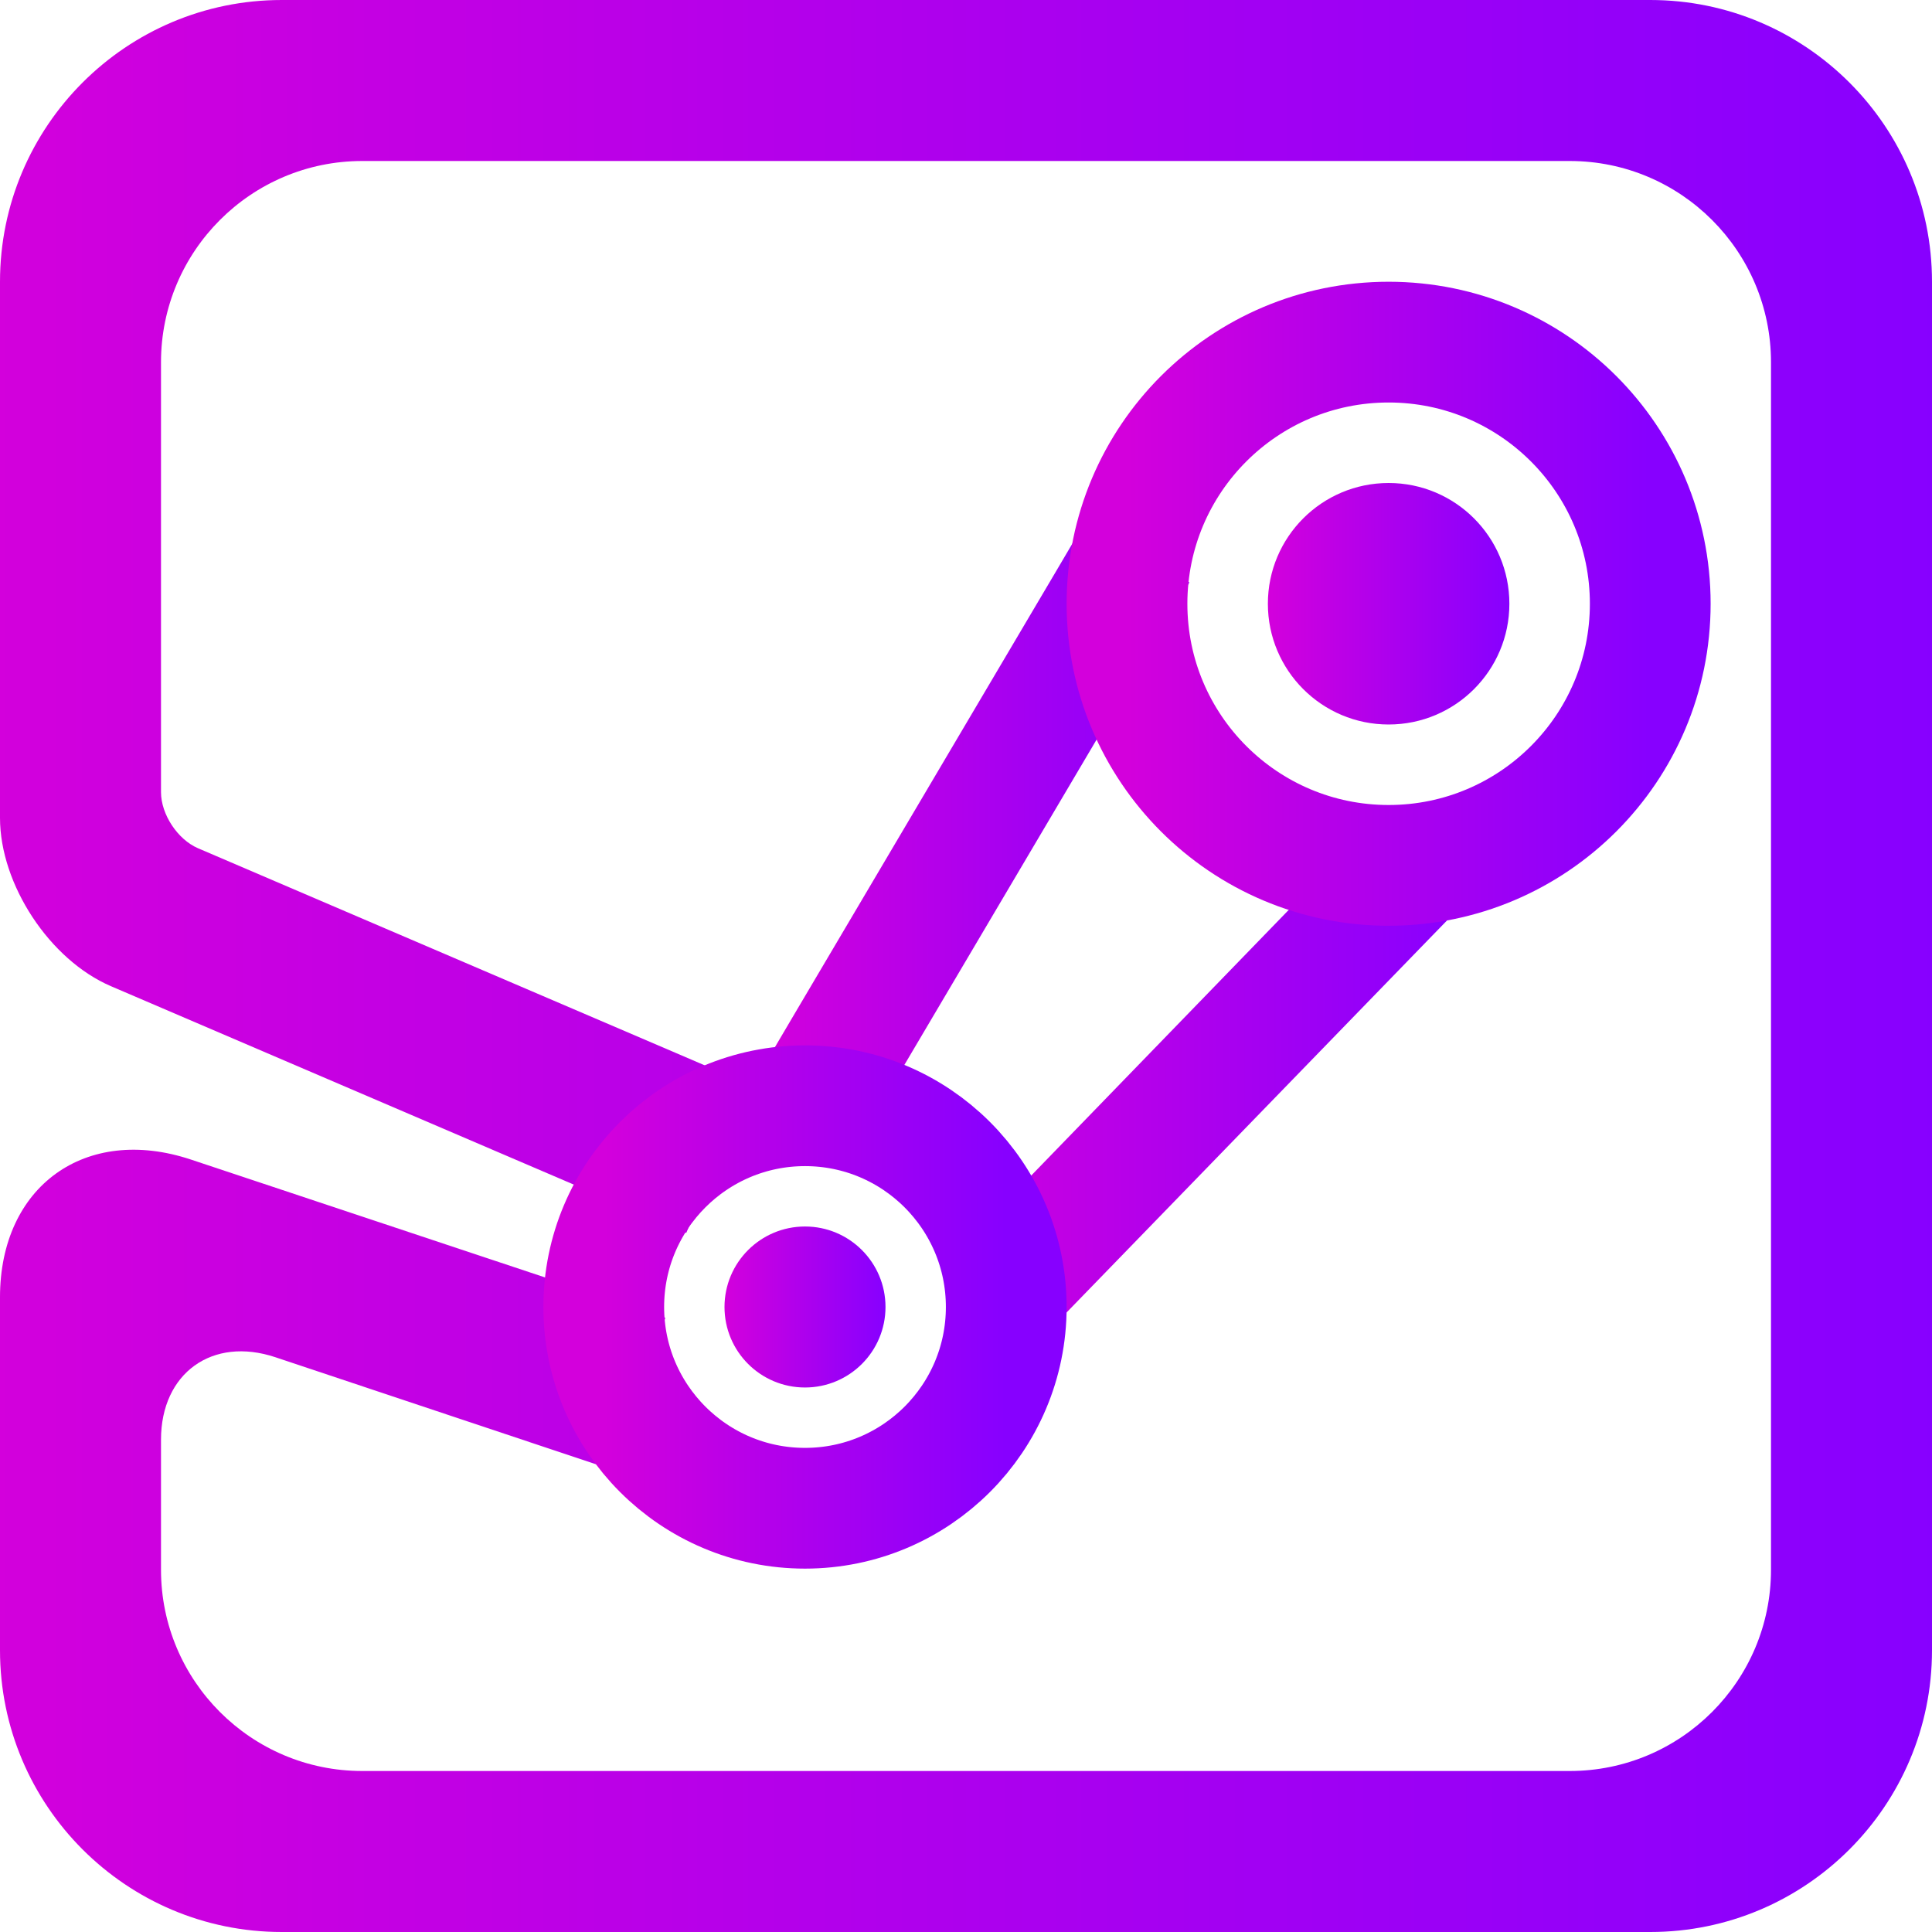 <?xml version="1.0" encoding="UTF-8" standalone="no"?><!-- Generator: Gravit.io --><svg xmlns="http://www.w3.org/2000/svg" xmlns:xlink="http://www.w3.org/1999/xlink" style="isolation:isolate" viewBox="0 0 48 48" width="48pt" height="48pt"><linearGradient id="_lgradient_21" x1="-0" y1="0.5" x2="1" y2="0.5" gradientTransform="matrix(48,0,0,48,0,0)" gradientUnits="userSpaceOnUse"><stop offset="0%" stop-opacity="1" style="stop-color:rgb(211,0,220)"/><stop offset="100%" stop-opacity="1" style="stop-color:rgb(135,0,255)"/></linearGradient><path d=" M 16.79 26.16 L 18.63 26.95 L 17.05 30.63 L 15.21 29.84 L 2.757 24.502 C 1.236 23.85 0 21.976 0 20.32 L 0 7 C 0 3.137 3.137 0 7 0 L 41 0 C 44.863 0 48 3.137 48 7 L 48 41 C 48 44.863 44.863 48 41 48 L 7 48 C 3.137 48 0 44.863 0 41 L 0 32.23 C 0 29.47 2.126 27.938 4.744 28.809 L 14.63 32.1 L 16.53 32.74 L 15.26 36.53 L 13.37 35.9 L 6.845 33.721 C 5.275 33.196 4 34.114 4 35.77 L 4 39 C 4 41.76 6.24 44 9 44 L 39 44 C 41.76 44 44 41.76 44 39 L 44 9 C 44 6.24 41.76 4 39 4 L 9 4 C 6.24 4 4 6.24 4 9 L 4 19.68 C 4 20.232 4.412 20.856 4.919 21.074 L 16.79 26.16 Z " fill="url(#_lgradient_21)"/><linearGradient id="_lgradient_22" x1="-0" y1="0.5" x2="1" y2="0.5" gradientTransform="matrix(10.6,0,0,15.1,18.95,12.95)" gradientUnits="userSpaceOnUse"><stop offset="0%" stop-opacity="1" style="stop-color:rgb(211,0,220)"/><stop offset="100%" stop-opacity="1" style="stop-color:rgb(135,0,255)"/></linearGradient><path d=" M 26.21 14.24 L 26.97 12.95 L 29.55 14.47 L 28.79 15.76 L 22.29 26.76 L 21.53 28.05 L 18.95 26.53 L 19.71 25.24 L 26.21 14.24 Z " fill="url(#_lgradient_22)"/><linearGradient id="_lgradient_23" x1="-0" y1="0.5" x2="1" y2="0.5" gradientTransform="matrix(13.74,0,0,14.03,22.88,20.09)" gradientUnits="userSpaceOnUse"><stop offset="0%" stop-opacity="1" style="stop-color:rgb(211,0,220)"/><stop offset="100%" stop-opacity="1" style="stop-color:rgb(135,0,255)"/></linearGradient><path d=" M 33.42 21.16 L 34.47 20.09 L 36.62 22.18 L 35.58 23.25 L 26.08 33.04 L 26.08 33.04 C 25.5 33.636 24.548 33.652 23.955 33.075 L 23.955 33.075 C 23.362 32.498 23.346 31.551 23.92 30.96 L 23.92 30.96 L 33.42 21.16 Z " fill="url(#_lgradient_23)"/><linearGradient id="_lgradient_24" x1="-0" y1="0.5" x2="1" y2="0.5"><stop offset="0%" stop-opacity="1" style="stop-color:rgb(211,0,220)"/><stop offset="100%" stop-opacity="1" style="stop-color:rgb(135,0,255)"/></linearGradient><circle vector-effect="non-scaling-stroke" cx="34.5" cy="15" r="6.5" fill="none" stroke-width="3" stroke="url(#_lgradient_24)" stroke-linejoin="miter" stroke-linecap="square" stroke-miterlimit="3"/><linearGradient id="_lgradient_25" x1="-0" y1="0.5" x2="1" y2="0.5"><stop offset="0%" stop-opacity="1" style="stop-color:rgb(211,0,220)"/><stop offset="100%" stop-opacity="1" style="stop-color:rgb(135,0,255)"/></linearGradient><circle vector-effect="non-scaling-stroke" cx="20" cy="32.472" r="5" fill="none" stroke-width="3" stroke="url(#_lgradient_25)" stroke-linejoin="miter" stroke-linecap="square" stroke-miterlimit="3"/><linearGradient id="_lgradient_26" x1="-0" y1="0.5" x2="1" y2="0.5" gradientTransform="matrix(6,0,0,6,31.5,12)" gradientUnits="userSpaceOnUse"><stop offset="0%" stop-opacity="1" style="stop-color:rgb(211,0,220)"/><stop offset="100%" stop-opacity="1" style="stop-color:rgb(135,0,255)"/></linearGradient><circle vector-effect="non-scaling-stroke" cx="34.5" cy="15" r="3" fill="url(#_lgradient_26)"/><linearGradient id="_lgradient_27" x1="-0" y1="0.5" x2="1" y2="0.5" gradientTransform="matrix(4,0,0,4,18,30.472)" gradientUnits="userSpaceOnUse"><stop offset="0%" stop-opacity="1" style="stop-color:rgb(211,0,220)"/><stop offset="100%" stop-opacity="1" style="stop-color:rgb(135,0,255)"/></linearGradient><circle vector-effect="non-scaling-stroke" cx="20" cy="32.472" r="2" fill="url(#_lgradient_27)"/></svg>